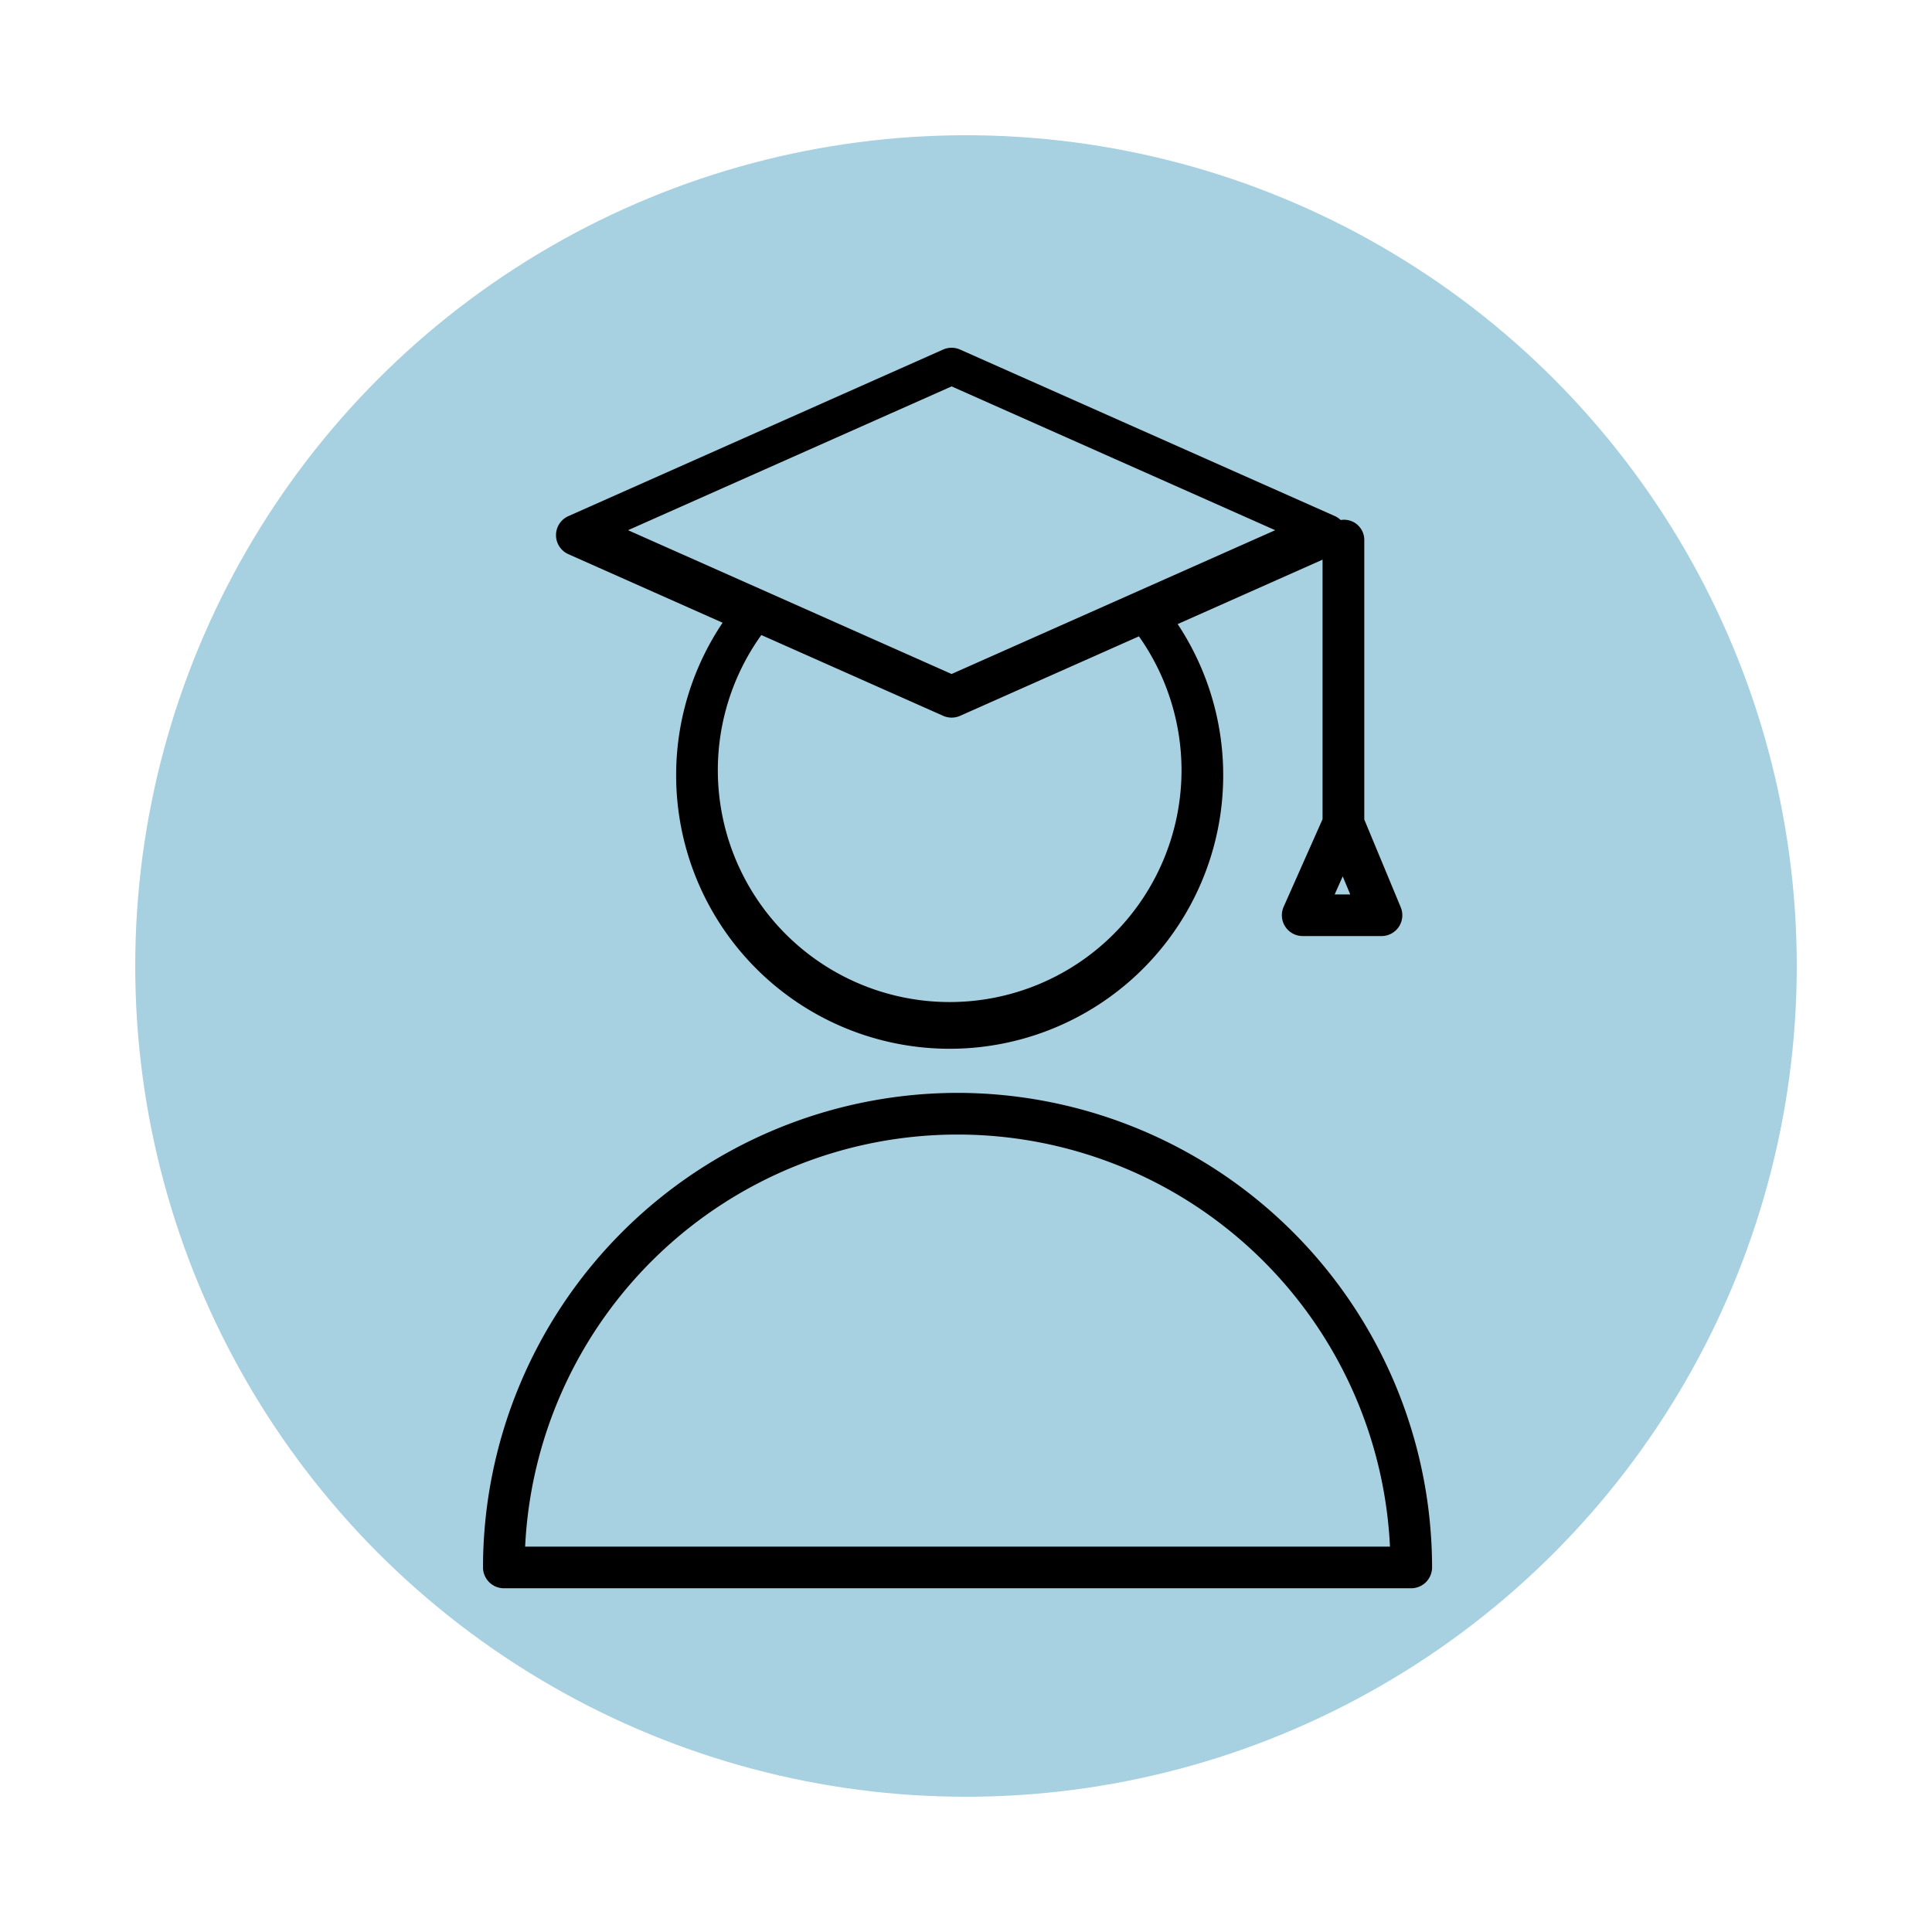 <?xml version="1.0" encoding="UTF-8"?> <svg xmlns="http://www.w3.org/2000/svg" xmlns:xlink="http://www.w3.org/1999/xlink" width="100" height="100" viewBox="0 0 100 100"> <defs> <clipPath id="clip-ученик"> <rect width="100" height="100"></rect> </clipPath> </defs> <g id="ученик" clip-path="url(#clip-ученик)"> <circle id="Эллипс_1" data-name="Эллипс 1" cx="43" cy="43" r="43" transform="translate(7 7)" fill="#a7d0e1"></circle> <g id="Tilda_Icons_32_profession_teacher" transform="translate(25 18)"> <path id="Контур_6" data-name="Контур 6" d="M20.4,16.541l7.983,3.548a14.158,14.158,0,1,0,23.553.07l7.5-3.334V30.259l-2.013,4.532a1.078,1.078,0,0,0,.985,1.516h4.075a1.077,1.077,0,0,0,1-1.49l-1.887-4.542V15.836a1.047,1.047,0,0,0-1.222-1.063,1.066,1.066,0,0,0-.293-.2L40.673,5.95a1.081,1.081,0,0,0-.876,0L20.4,14.572a1.077,1.077,0,0,0,0,1.969ZM52.136,27.717a12,12,0,1,1-21.749-6.991L39.8,24.908a1.079,1.079,0,0,0,.875,0l9.257-4.114A12.025,12.025,0,0,1,52.136,27.717Zm7.928,6.435.416-.935.389.935ZM40.235,7.857,56.985,15.3l-16.75,7.443L23.488,15.3Z" transform="translate(-15.981 -5.857)"></path> <path id="Контур_7" data-name="Контур 7" d="M39.063,59.552A24.591,24.591,0,0,0,14.5,84.094a1.085,1.085,0,0,0,1.077,1.1h46.97a1.085,1.085,0,0,0,1.077-1.1A24.591,24.591,0,0,0,39.063,59.552ZM16.681,83.038a22.408,22.408,0,0,1,44.764,0Z" transform="translate(-14.5 -20.985)"></path> </g> </g> </svg> 